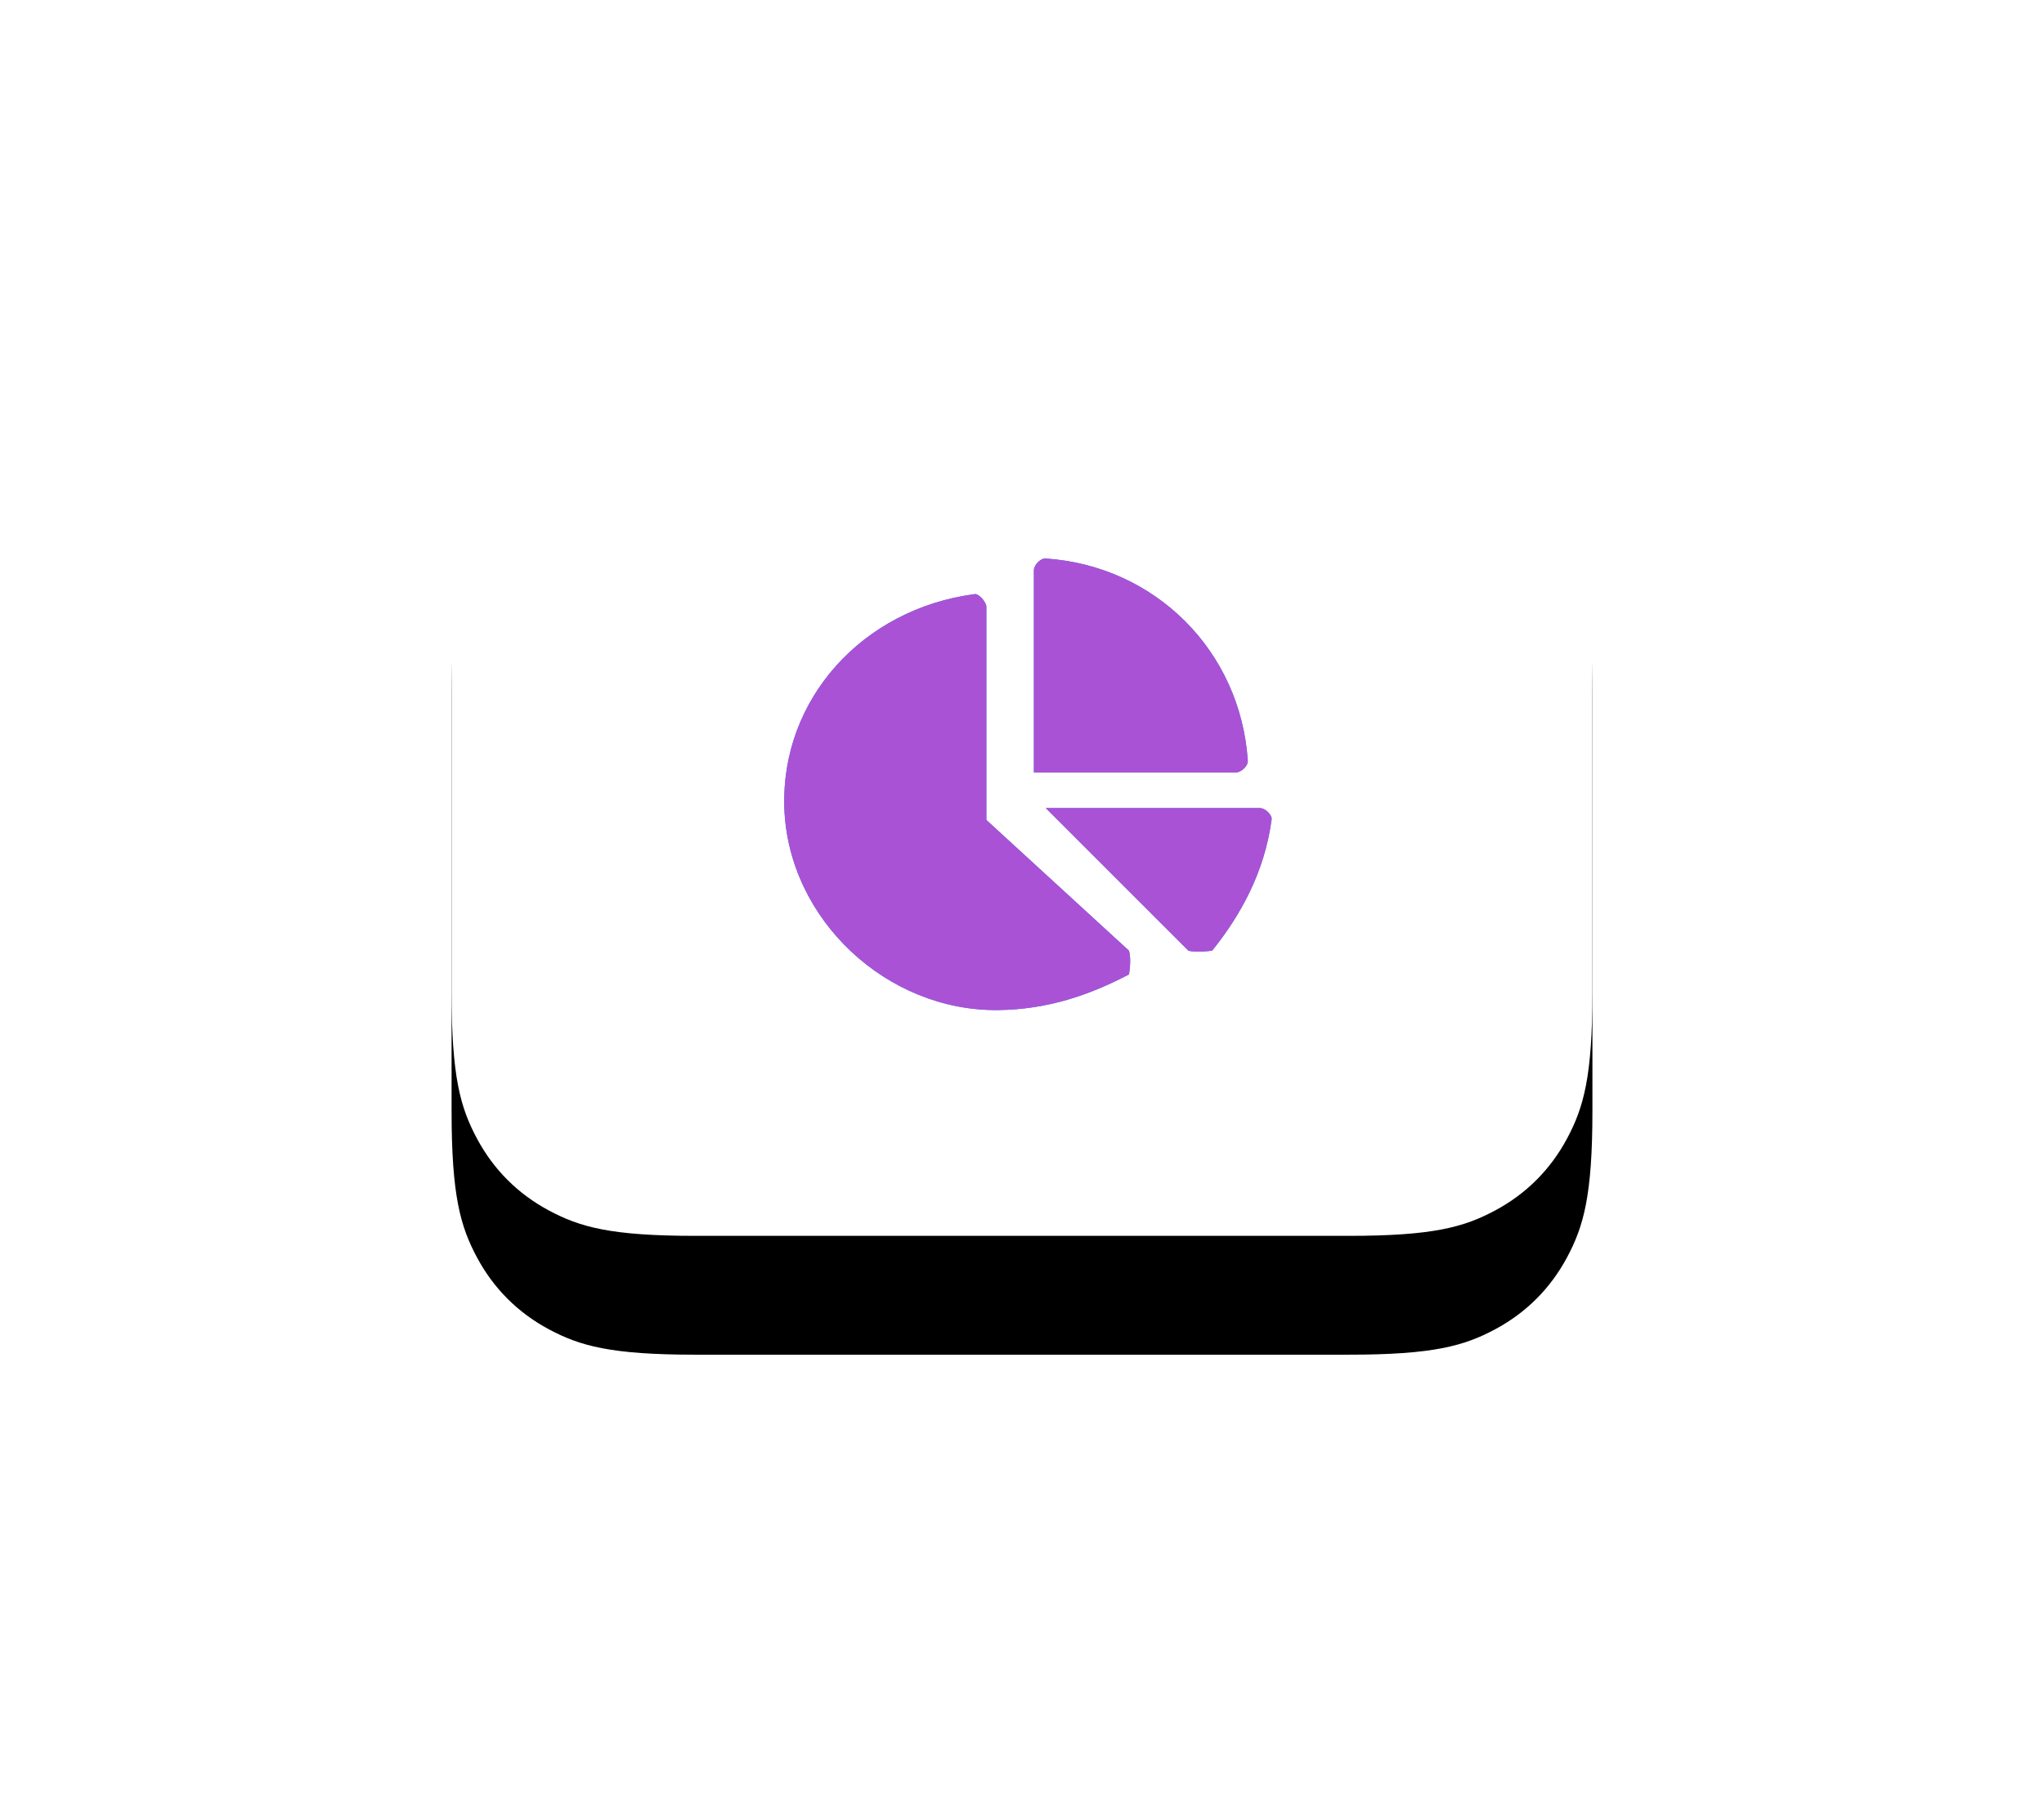 <?xml version="1.0" encoding="UTF-8"?>
<svg width="172px" height="152px" viewBox="0 0 172 152" version="1.1" xmlns="http://www.w3.org/2000/svg" xmlns:xlink="http://www.w3.org/1999/xlink">
    <title>chart-pie-card</title>
    <defs>
        <path d="M20.511,-1.5039527e-14 L75.489,-1.33821825e-14 C82.621,-1.46923372e-14 85.207,0.743 87.815,2.137 C90.422,3.532 92.468,5.578 93.863,8.185 C95.257,10.793 96,13.379 96,20.511 L96,55.489 C96,62.621 95.257,65.207 93.863,67.815 C92.468,70.422 90.422,72.468 87.815,73.863 C85.207,75.257 82.621,76 75.489,76 L20.511,76 C13.379,76 10.793,75.257 8.185,73.863 C5.578,72.468 3.532,70.422 2.137,67.815 C0.743,65.207 1.35324108e-13,62.621 1.34450672e-13,55.489 L1.35555568e-13,20.511 C1.34682132e-13,13.379 0.743,10.793 2.137,8.185 C3.532,5.578 5.578,3.532 8.185,2.137 C10.793,0.743 13.379,-1.37293723e-14 20.511,-1.5039527e-14 Z" id="path-1"></path>
        <filter x="-64.6%" y="-68.4%" width="229.2%" height="263.2%" filterUnits="objectBoundingBox" id="filter-2">
            <feOffset dx="0" dy="10" in="SourceAlpha" result="shadowOffsetOuter1"></feOffset>
            <feGaussianBlur stdDeviation="19" in="shadowOffsetOuter1" result="shadowBlurOuter1"></feGaussianBlur>
            <feColorMatrix values="0 0 0 0 0.235   0 0 0 0 0.434   0 0 0 0 0.698  0 0 0 0.16 0" type="matrix" in="shadowBlurOuter1"></feColorMatrix>
        </filter>
        <path d="M66,37 C66.469,37 67.045,36.424 67,36 C66.379,26.78 59.22,19.621 50,19 C49.576,18.955 49,19.532 49,20 L49,37 L66,37 Z M46,57 C50.124,56.952 53.635,55.762 57,54 C57.117,53.361 57.157,52.508 57,52 L45,41 L45,23 C44.889,22.488 44.256,21.913 44,22 C34.559,23.245 27.691,30.876 28,40 C28.339,49.414 36.658,57.117 46,57 Z M64,52 C66.408,49.009 68.403,45.387 69,41 C69.089,40.618 68.501,40 68,40 L50,40 L62,52 C62.297,52.091 63.042,52.127 64,52 Z" id="path-3"></path>
    </defs>
    <g id="Final" stroke="none" stroke-width="1" fill="none" fill-rule="evenodd">
        <g id="graphics" transform="translate(-1096, -597)">
            <g id="pic" transform="translate(103, 537)">
                <g id="chart-pie-card" transform="translate(1031, 88)">
                    <g id="Rectangle">
                        <use fill="black" fill-opacity="1" filter="url(#filter-2)" xlink:href="#path-1"></use>
                        <use fill="#FFFFFF" fill-rule="evenodd" xlink:href="#path-1"></use>
                    </g>
                    <g id="c" fill-rule="nonzero">
                        <use fill="#267AE9" xlink:href="#path-3"></use>
                        <use fill="#AA52D5" xlink:href="#path-3"></use>
                    </g>
                </g>
            </g>
        </g>
    </g>
</svg>